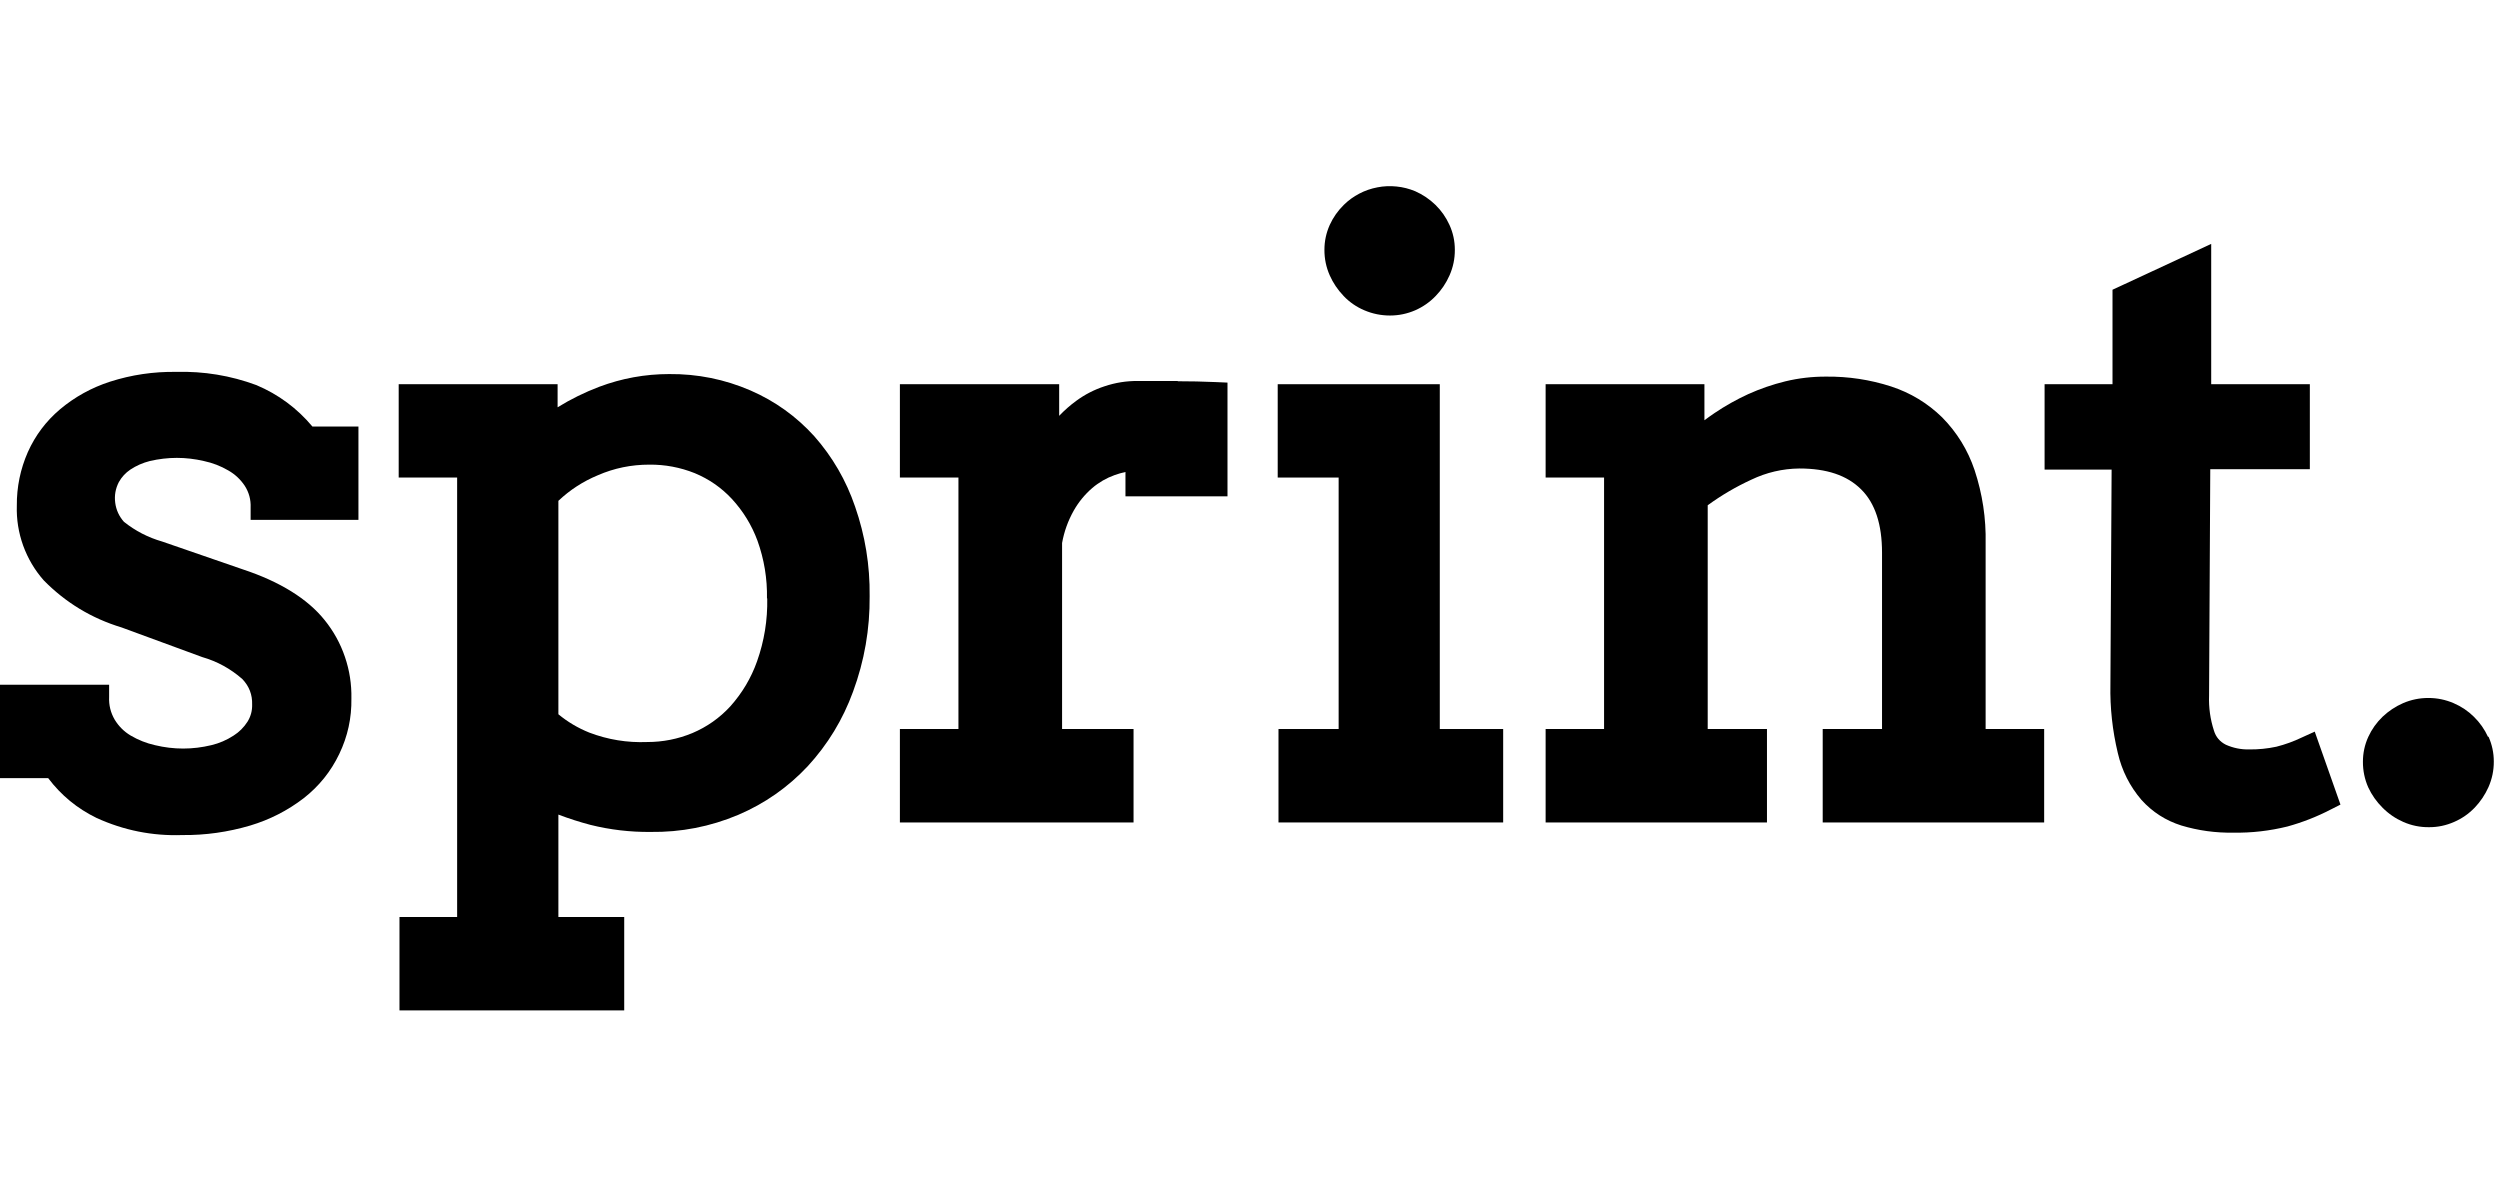 <svg xmlns="http://www.w3.org/2000/svg" xmlns:xlink="http://www.w3.org/1999/xlink" width="250" zoomAndPan="magnify" viewBox="0 0 187.5 90" height="120" preserveAspectRatio="xMidYMid meet" version="1.0"><defs><clipPath id="ac343b32f8"><path d="M 29 28 L 66 28 L 66 75.918 L 29 75.918 Z M 29 28 " clip-rule="nonzero"/></clipPath><clipPath id="7c6f031ef2"><path d="M 99 13.832 L 110 13.832 L 110 24 L 99 24 Z M 99 13.832 " clip-rule="nonzero"/></clipPath><clipPath id="2b8a026242"><path d="M 177 52 L 187 52 L 187 63 L 177 63 Z M 177 52 " clip-rule="nonzero"/></clipPath></defs><path fill="#000000" d="M 19.23 28.883 C 17.289 28.164 15.281 27.836 13.211 27.891 C 11.516 27.867 9.863 28.109 8.254 28.625 C 6.867 29.074 5.613 29.766 4.5 30.699 C 3.453 31.586 2.652 32.652 2.09 33.902 C 1.527 35.184 1.25 36.527 1.262 37.93 C 1.23 38.957 1.391 39.953 1.738 40.922 C 2.09 41.887 2.602 42.758 3.285 43.531 C 4.93 45.203 6.875 46.379 9.121 47.059 L 15.168 49.281 C 16.293 49.605 17.293 50.156 18.172 50.926 C 18.688 51.465 18.934 52.105 18.91 52.848 C 18.922 53.309 18.805 53.734 18.562 54.129 C 18.289 54.555 17.938 54.906 17.508 55.176 C 16.996 55.508 16.445 55.746 15.852 55.887 C 14.441 56.227 13.031 56.227 11.621 55.887 C 10.977 55.742 10.367 55.5 9.797 55.164 C 9.301 54.867 8.906 54.473 8.605 53.98 C 8.297 53.453 8.156 52.883 8.184 52.27 L 8.184 51.355 L 0 51.355 L 0 58.359 L 3.613 58.359 C 4.582 59.645 5.793 60.641 7.246 61.348 C 9.285 62.277 11.43 62.707 13.672 62.629 C 15.406 62.648 17.105 62.406 18.77 61.914 C 20.227 61.477 21.562 60.797 22.77 59.871 C 23.922 58.973 24.816 57.863 25.445 56.547 C 26.078 55.23 26.379 53.844 26.355 52.387 C 26.375 51.32 26.215 50.281 25.871 49.27 C 25.527 48.262 25.02 47.34 24.348 46.508 C 23.062 44.902 20.98 43.621 18.234 42.711 L 12.168 40.617 C 11.109 40.312 10.152 39.82 9.293 39.133 C 8.93 38.723 8.711 38.246 8.641 37.703 C 8.57 37.156 8.664 36.641 8.914 36.156 C 9.129 35.773 9.414 35.465 9.777 35.219 C 10.227 34.922 10.711 34.711 11.234 34.578 C 12.59 34.262 13.941 34.262 15.293 34.578 C 15.941 34.715 16.551 34.949 17.125 35.285 C 17.625 35.57 18.039 35.957 18.359 36.438 C 18.676 36.934 18.82 37.477 18.797 38.062 L 18.797 38.992 L 26.883 38.992 L 26.883 31.988 L 23.43 31.988 C 22.281 30.617 20.883 29.582 19.23 28.883 " fill-opacity="1" fill-rule="nonzero"/><g clip-path="url(#ac343b32f8)"><path fill="#000000" d="M 61.066 32.711 C 59.719 31.227 58.129 30.086 56.289 29.285 C 54.34 28.445 52.305 28.035 50.184 28.055 C 48.379 28.055 46.633 28.375 44.945 29.008 C 43.855 29.422 42.812 29.934 41.82 30.547 L 41.82 28.816 L 29.902 28.816 L 29.902 35.816 L 34.285 35.816 L 34.285 68.777 L 29.961 68.777 L 29.961 75.781 L 46.816 75.781 L 46.816 68.777 L 41.879 68.777 L 41.879 61.094 C 42.668 61.395 43.473 61.652 44.289 61.867 C 45.766 62.234 47.266 62.41 48.789 62.395 C 51.07 62.426 53.266 62 55.371 61.113 C 57.363 60.262 59.098 59.047 60.578 57.469 C 62.082 55.832 63.215 53.969 63.977 51.879 C 64.832 49.562 65.246 47.172 65.223 44.703 C 65.25 42.406 64.887 40.172 64.133 38 C 63.461 36.031 62.441 34.27 61.066 32.711 M 57.543 44.875 C 57.574 46.5 57.32 48.074 56.777 49.605 C 56.332 50.859 55.66 51.984 54.773 52.977 C 53.973 53.848 53.023 54.516 51.93 54.98 C 50.844 55.43 49.715 55.652 48.539 55.652 C 47.043 55.711 45.598 55.477 44.199 54.945 C 43.352 54.605 42.578 54.148 41.879 53.57 L 41.879 37.562 C 42.746 36.742 43.73 36.105 44.836 35.645 C 46.066 35.109 47.352 34.848 48.691 34.848 C 49.875 34.836 51.016 35.051 52.109 35.488 C 53.172 35.93 54.098 36.57 54.883 37.41 C 55.73 38.328 56.375 39.375 56.809 40.547 C 57.312 41.949 57.551 43.398 57.523 44.887 " fill-opacity="1" fill-rule="nonzero"/></g><path fill="#000000" d="M 88.332 28.574 L 85.344 28.574 C 84.484 28.566 83.648 28.699 82.836 28.973 C 82.074 29.223 81.367 29.586 80.723 30.059 C 80.258 30.398 79.832 30.773 79.438 31.188 L 79.438 28.816 L 67.492 28.816 L 67.492 35.816 L 71.883 35.816 L 71.883 54.676 L 67.492 54.676 L 67.492 61.684 L 85.016 61.684 L 85.016 54.676 L 79.656 54.676 L 79.656 40.727 C 79.809 39.867 80.102 39.059 80.527 38.301 C 80.895 37.652 81.355 37.09 81.918 36.602 C 82.418 36.176 82.98 35.852 83.602 35.629 C 83.867 35.535 84.137 35.457 84.41 35.398 L 84.41 37.223 L 92.062 37.223 L 92.062 28.695 L 91.172 28.656 C 90.23 28.613 89.246 28.594 88.332 28.594 " fill-opacity="1" fill-rule="nonzero"/><path fill="#000000" d="M 107.984 28.816 L 95.828 28.816 L 95.828 35.816 L 100.398 35.816 L 100.398 54.676 L 95.887 54.676 L 95.887 61.684 L 112.738 61.684 L 112.738 54.676 L 107.984 54.676 Z M 107.984 28.816 " fill-opacity="1" fill-rule="nonzero"/><g clip-path="url(#7c6f031ef2)"><path fill="#000000" d="M 100.766 22.195 C 101.211 22.66 101.73 23.02 102.328 23.273 C 102.941 23.535 103.586 23.664 104.254 23.664 C 104.91 23.664 105.539 23.531 106.137 23.273 C 106.723 23.016 107.238 22.656 107.68 22.195 C 108.117 21.742 108.461 21.23 108.715 20.652 C 108.984 20.043 109.117 19.402 109.113 18.734 C 109.113 18.082 108.98 17.461 108.711 16.871 C 108.453 16.305 108.105 15.801 107.66 15.367 C 107.215 14.934 106.707 14.594 106.137 14.34 C 105.691 14.156 105.227 14.035 104.742 13.988 C 104.262 13.938 103.781 13.957 103.305 14.051 C 102.828 14.141 102.375 14.297 101.945 14.523 C 101.516 14.746 101.129 15.027 100.785 15.367 C 100.34 15.805 99.988 16.305 99.73 16.871 C 99.465 17.465 99.332 18.086 99.332 18.734 C 99.328 19.402 99.461 20.043 99.73 20.652 C 99.984 21.227 100.332 21.738 100.766 22.191 " fill-opacity="1" fill-rule="nonzero"/></g><path fill="#000000" d="M 148.922 40.758 C 148.961 38.879 148.684 37.047 148.094 35.258 C 147.586 33.75 146.773 32.43 145.656 31.297 C 144.562 30.23 143.285 29.461 141.832 28.984 C 140.25 28.473 138.625 28.23 136.961 28.246 C 135.922 28.242 134.902 28.359 133.895 28.602 C 132.938 28.836 132.012 29.156 131.117 29.559 C 130.234 29.965 129.391 30.438 128.59 30.98 C 128.332 31.156 128.082 31.332 127.832 31.52 L 127.832 28.816 L 115.922 28.816 L 115.922 35.816 L 120.305 35.816 L 120.305 54.676 L 115.922 54.676 L 115.922 61.684 L 132.523 61.684 L 132.523 54.676 L 128.078 54.676 L 128.078 37.895 C 129.102 37.148 130.195 36.508 131.348 35.977 C 132.484 35.434 133.688 35.152 134.949 35.137 C 137.004 35.137 138.523 35.648 139.582 36.699 C 140.645 37.75 141.152 39.344 141.152 41.449 L 141.152 54.676 L 136.703 54.676 L 136.703 61.684 L 153.312 61.684 L 153.312 54.676 L 148.922 54.676 Z M 148.922 40.758 " fill-opacity="1" fill-rule="nonzero"/><path fill="#000000" d="M 172.652 55.305 C 172.035 55.602 171.391 55.836 170.727 56.004 C 170.051 56.148 169.371 56.215 168.684 56.207 C 168.074 56.219 167.496 56.102 166.941 55.855 C 166.492 55.629 166.191 55.277 166.047 54.801 C 165.77 53.945 165.648 53.066 165.68 52.168 L 165.77 35.188 L 173.238 35.188 L 173.238 28.816 L 165.84 28.816 L 165.84 18.293 L 158.438 21.73 L 158.438 28.816 L 153.344 28.816 L 153.344 35.219 L 158.371 35.219 L 158.281 51.355 C 158.246 53.086 158.434 54.793 158.836 56.477 C 159.141 57.793 159.73 58.965 160.609 59.992 C 161.43 60.902 162.43 61.543 163.605 61.914 C 164.875 62.293 166.172 62.473 167.5 62.449 C 168.871 62.473 170.223 62.316 171.555 61.988 C 172.688 61.676 173.773 61.25 174.812 60.711 L 175.535 60.344 L 173.605 54.871 Z M 172.652 55.305 " fill-opacity="1" fill-rule="nonzero"/><g clip-path="url(#2b8a026242)"><path fill="#000000" d="M 186.602 55.266 C 186.344 54.703 185.992 54.199 185.547 53.762 C 185.105 53.324 184.598 52.984 184.023 52.738 C 183.418 52.477 182.785 52.348 182.125 52.348 C 181.465 52.348 180.832 52.477 180.227 52.738 C 179.656 52.988 179.145 53.328 178.695 53.754 C 178.242 54.191 177.883 54.695 177.621 55.266 C 177.352 55.859 177.219 56.48 177.219 57.129 C 177.215 57.797 177.348 58.438 177.617 59.051 C 177.883 59.625 178.246 60.137 178.695 60.582 C 179.145 61.035 179.66 61.387 180.246 61.645 C 180.859 61.914 181.504 62.047 182.176 62.039 C 182.828 62.043 183.457 61.91 184.059 61.645 C 184.645 61.391 185.156 61.035 185.602 60.574 C 186.035 60.121 186.379 59.605 186.637 59.031 C 186.906 58.418 187.039 57.781 187.035 57.109 C 187.035 56.461 186.902 55.84 186.637 55.246 " fill-opacity="1" fill-rule="nonzero"/></g></svg>